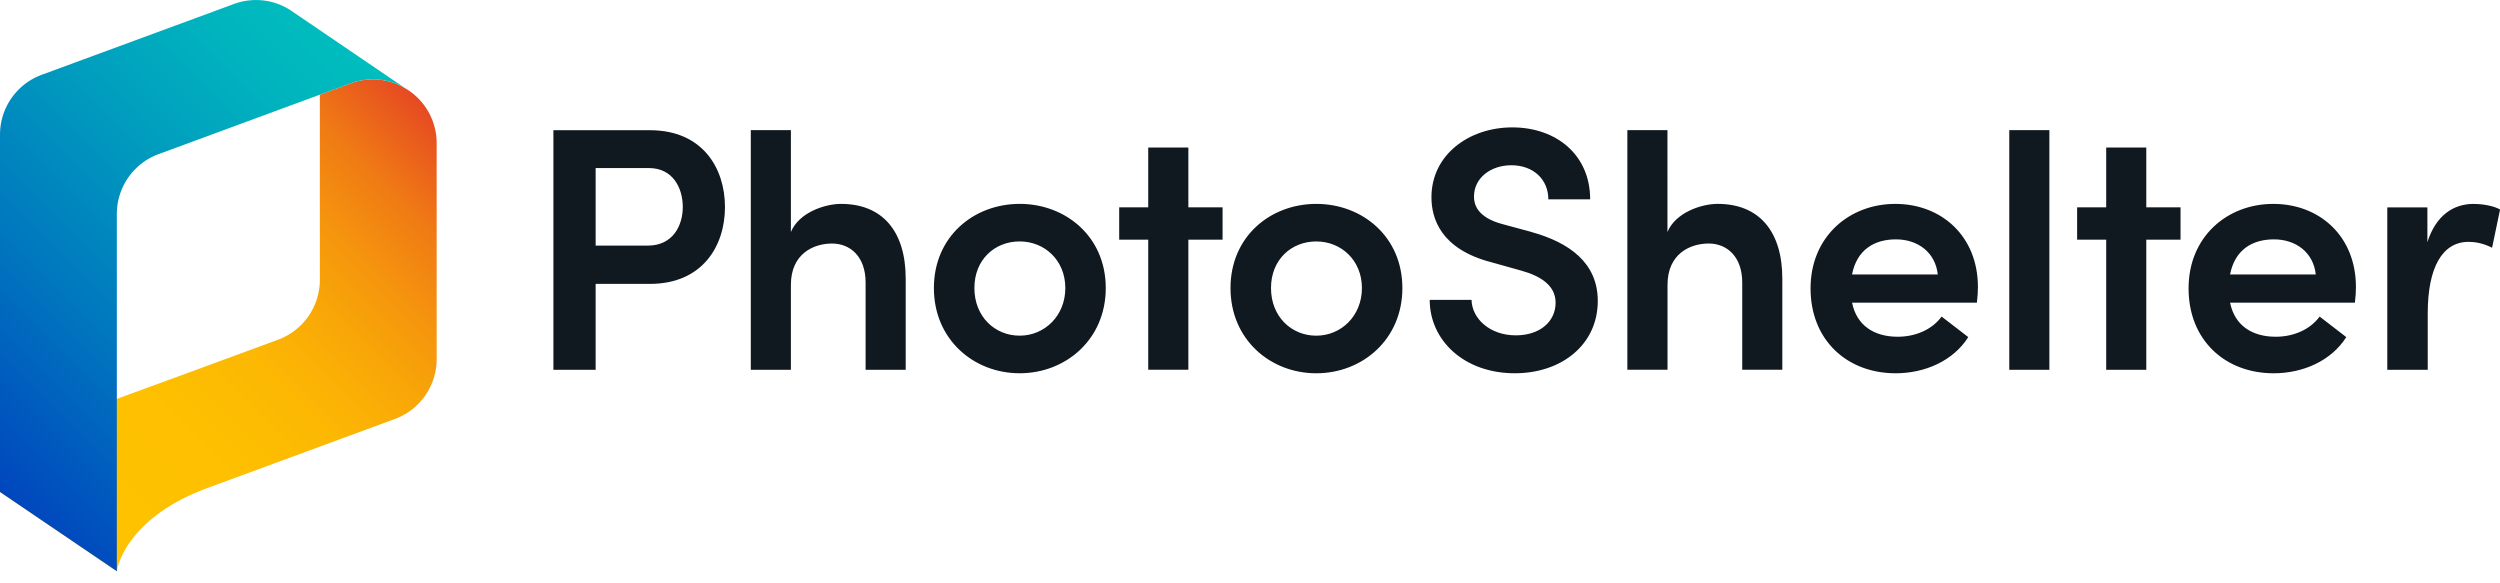 <svg fill="none" height="42" width="180" xmlns="http://www.w3.org/2000/svg"><g clip-path="url(#clip0_1358_90)"><path d="M31.44 10.319v15.536a4.598 4.598 0 0 1-3.012 4.314l-13.502 4.973c-6.042 2.232-6.517 5.983-6.517 5.983L0 35.42s1.508-4.259 8.412-6.7l4.878-1.785 6.73-2.477a4.603 4.603 0 0 0 3.01-4.318V6.817l1.581-.582.637-.234a4.556 4.556 0 0 1 3.934.359 4.572 4.572 0 0 1 2.257 3.959z" fill="url(#paint0_linear_1358_90)"/><path d="M29.192 6.36h-.01A4.557 4.557 0 0 0 25.248 6l-.637.235-1.58.582-11.607 4.277a4.597 4.597 0 0 0-3.012 4.314v25.72L0 35.42V9.696c0-1.924 1.2-3.651 3.011-4.314L16.836.29a4.57 4.57 0 0 1 4.266.574l8.09 5.5v-.004z" fill="url(#paint1_linear_1358_90)"/><path d="M39.848 26.624h3.038V20.44h3.907c3.784 0 5.405-2.73 5.405-5.533 0-2.803-1.617-5.532-5.405-5.532h-6.948v17.252l.003-.003zM42.886 12.1h3.834c1.742 0 2.44 1.452 2.44 2.802s-.72 2.781-2.513 2.781h-3.761v-5.583zm17.67 2.58c-1.171 0-3.038.625-3.612 2.026V9.371h-2.887v17.253h2.887v-6.111c0-2.254 1.643-2.979 2.964-2.979 1.32 0 2.415.952 2.415 2.803v6.287h2.887v-6.561c0-3.407-1.669-5.383-4.658-5.383h.003zm12.86 0c-3.31 0-6.176 2.352-6.176 6.059 0 3.707 2.865 6.136 6.177 6.136 3.311 0 6.198-2.43 6.198-6.136 0-3.707-2.887-6.06-6.198-6.06zm0 9.488c-1.792 0-3.26-1.376-3.26-3.43 0-2.052 1.468-3.355 3.26-3.355 1.794 0 3.287 1.354 3.287 3.356s-1.493 3.429-3.286 3.429zm12.146-13.547h-2.89v4.307h-2.09v2.327h2.09v9.368h2.89v-9.368h2.463V14.93h-2.463v-4.307zm24.721 6.085l-2.041-.552c-1.969-.501-2.115-1.526-2.115-2.002 0-1.35 1.218-2.254 2.689-2.254 1.595 0 2.664 1.029 2.664 2.456h3.011c0-3.231-2.466-5.182-5.602-5.182s-5.825 1.98-5.825 5.032c0 1.504.648 3.732 4.332 4.683l2.141.6c1.445.4 2.466 1.102 2.466 2.306 0 1.354-1.12 2.352-2.865 2.352-1.892 0-3.161-1.225-3.187-2.554h-3.012c0 2.906 2.467 5.284 6.126 5.284 3.363 0 5.975-2.053 5.975-5.207 0-2.755-2.067-4.208-4.757-4.958v-.003zm6.891 9.917h2.887v-6.111c0-2.254 1.643-2.979 2.964-2.979 1.32 0 2.415.952 2.415 2.803v6.287h2.887v-6.561c0-3.407-1.669-5.383-4.658-5.383-1.171 0-3.038.626-3.612 2.027V9.371h-2.887v17.253h.004zM136.46 14.68c-3.311 0-6.1 2.353-6.1 6.086 0 3.732 2.639 6.11 6.126 6.11 2.115 0 4.157-.9 5.229-2.605l-1.918-1.478c-.699.951-1.892 1.452-3.161 1.452-1.716 0-2.964-.827-3.286-2.455h8.987c.051-.424.073-.801.073-1.127 0-3.655-2.616-5.983-5.95-5.983zm-3.114 5.083c.348-1.778 1.596-2.529 3.162-2.529 1.566 0 2.839.926 3.011 2.529h-6.176.003zm14.209-10.392h-2.887v17.253h2.887V9.37zm6.978 1.251h-2.887v4.307h-2.093v2.327h2.093v9.368h2.887v-9.368h2.466V14.93h-2.466v-4.307zm9.144 4.058c-3.311 0-6.1 2.353-6.1 6.086 0 3.732 2.639 6.11 6.126 6.11 2.115 0 4.156-.9 5.229-2.605l-1.918-1.478c-.699.951-1.892 1.452-3.161 1.452-1.72 0-2.964-.827-3.286-2.455h8.987c.051-.424.073-.801.073-1.127 0-3.655-2.613-5.983-5.95-5.983zm-3.114 5.083c.348-1.778 1.595-2.529 3.162-2.529 1.566 0 2.839.926 3.011 2.529h-6.177.004zm17.546-5.083c-1.445 0-2.715.802-3.337 2.756v-2.503h-2.887v11.695h2.912v-4.08c0-3.279 1.047-5.134 2.939-5.134.424 0 1.021.077 1.694.424l.574-2.755c-.446-.249-1.196-.399-1.891-.399l-.004-.004zm-83.337 0c-3.311 0-6.176 2.353-6.176 6.06 0 3.707 2.865 6.136 6.176 6.136 3.312 0 6.199-2.43 6.199-6.136 0-3.707-2.887-6.06-6.199-6.06zm0 9.489c-1.793 0-3.26-1.376-3.26-3.43 0-2.052 1.467-3.355 3.26-3.355 1.793 0 3.286 1.354 3.286 3.356s-1.493 3.429-3.286 3.429z" fill="#101820"/></g><defs><linearGradient gradientUnits="userSpaceOnUse" id="paint0_linear_1358_90" x1="4.552" x2="33.774" y1="39.972" y2="10.751"><stop offset=".02" stop-color="#FFC300"/><stop offset=".3" stop-color="#FEC000"/><stop offset=".47" stop-color="#FCB803"/><stop offset=".61" stop-color="#F9A907"/><stop offset=".73" stop-color="#F5950D"/><stop offset=".85" stop-color="#F07B14"/><stop offset=".95" stop-color="#E95B1D"/><stop offset="1" stop-color="#E64923"/></linearGradient><linearGradient gradientUnits="userSpaceOnUse" id="paint1_linear_1358_90" x1="-3.377" x2="25.749" y1="32.043" y2="2.916"><stop stop-color="#0046BE"/><stop offset=".31" stop-color="#0075BE"/><stop offset=".61" stop-color="#009CBE"/><stop offset=".85" stop-color="#00B5BE"/><stop offset="1" stop-color="#00BEBE"/></linearGradient><clipPath id="clip0_1358_90"><path fill="#fff" d="M0 0H180V41.129H0z"/></clipPath></defs></svg>